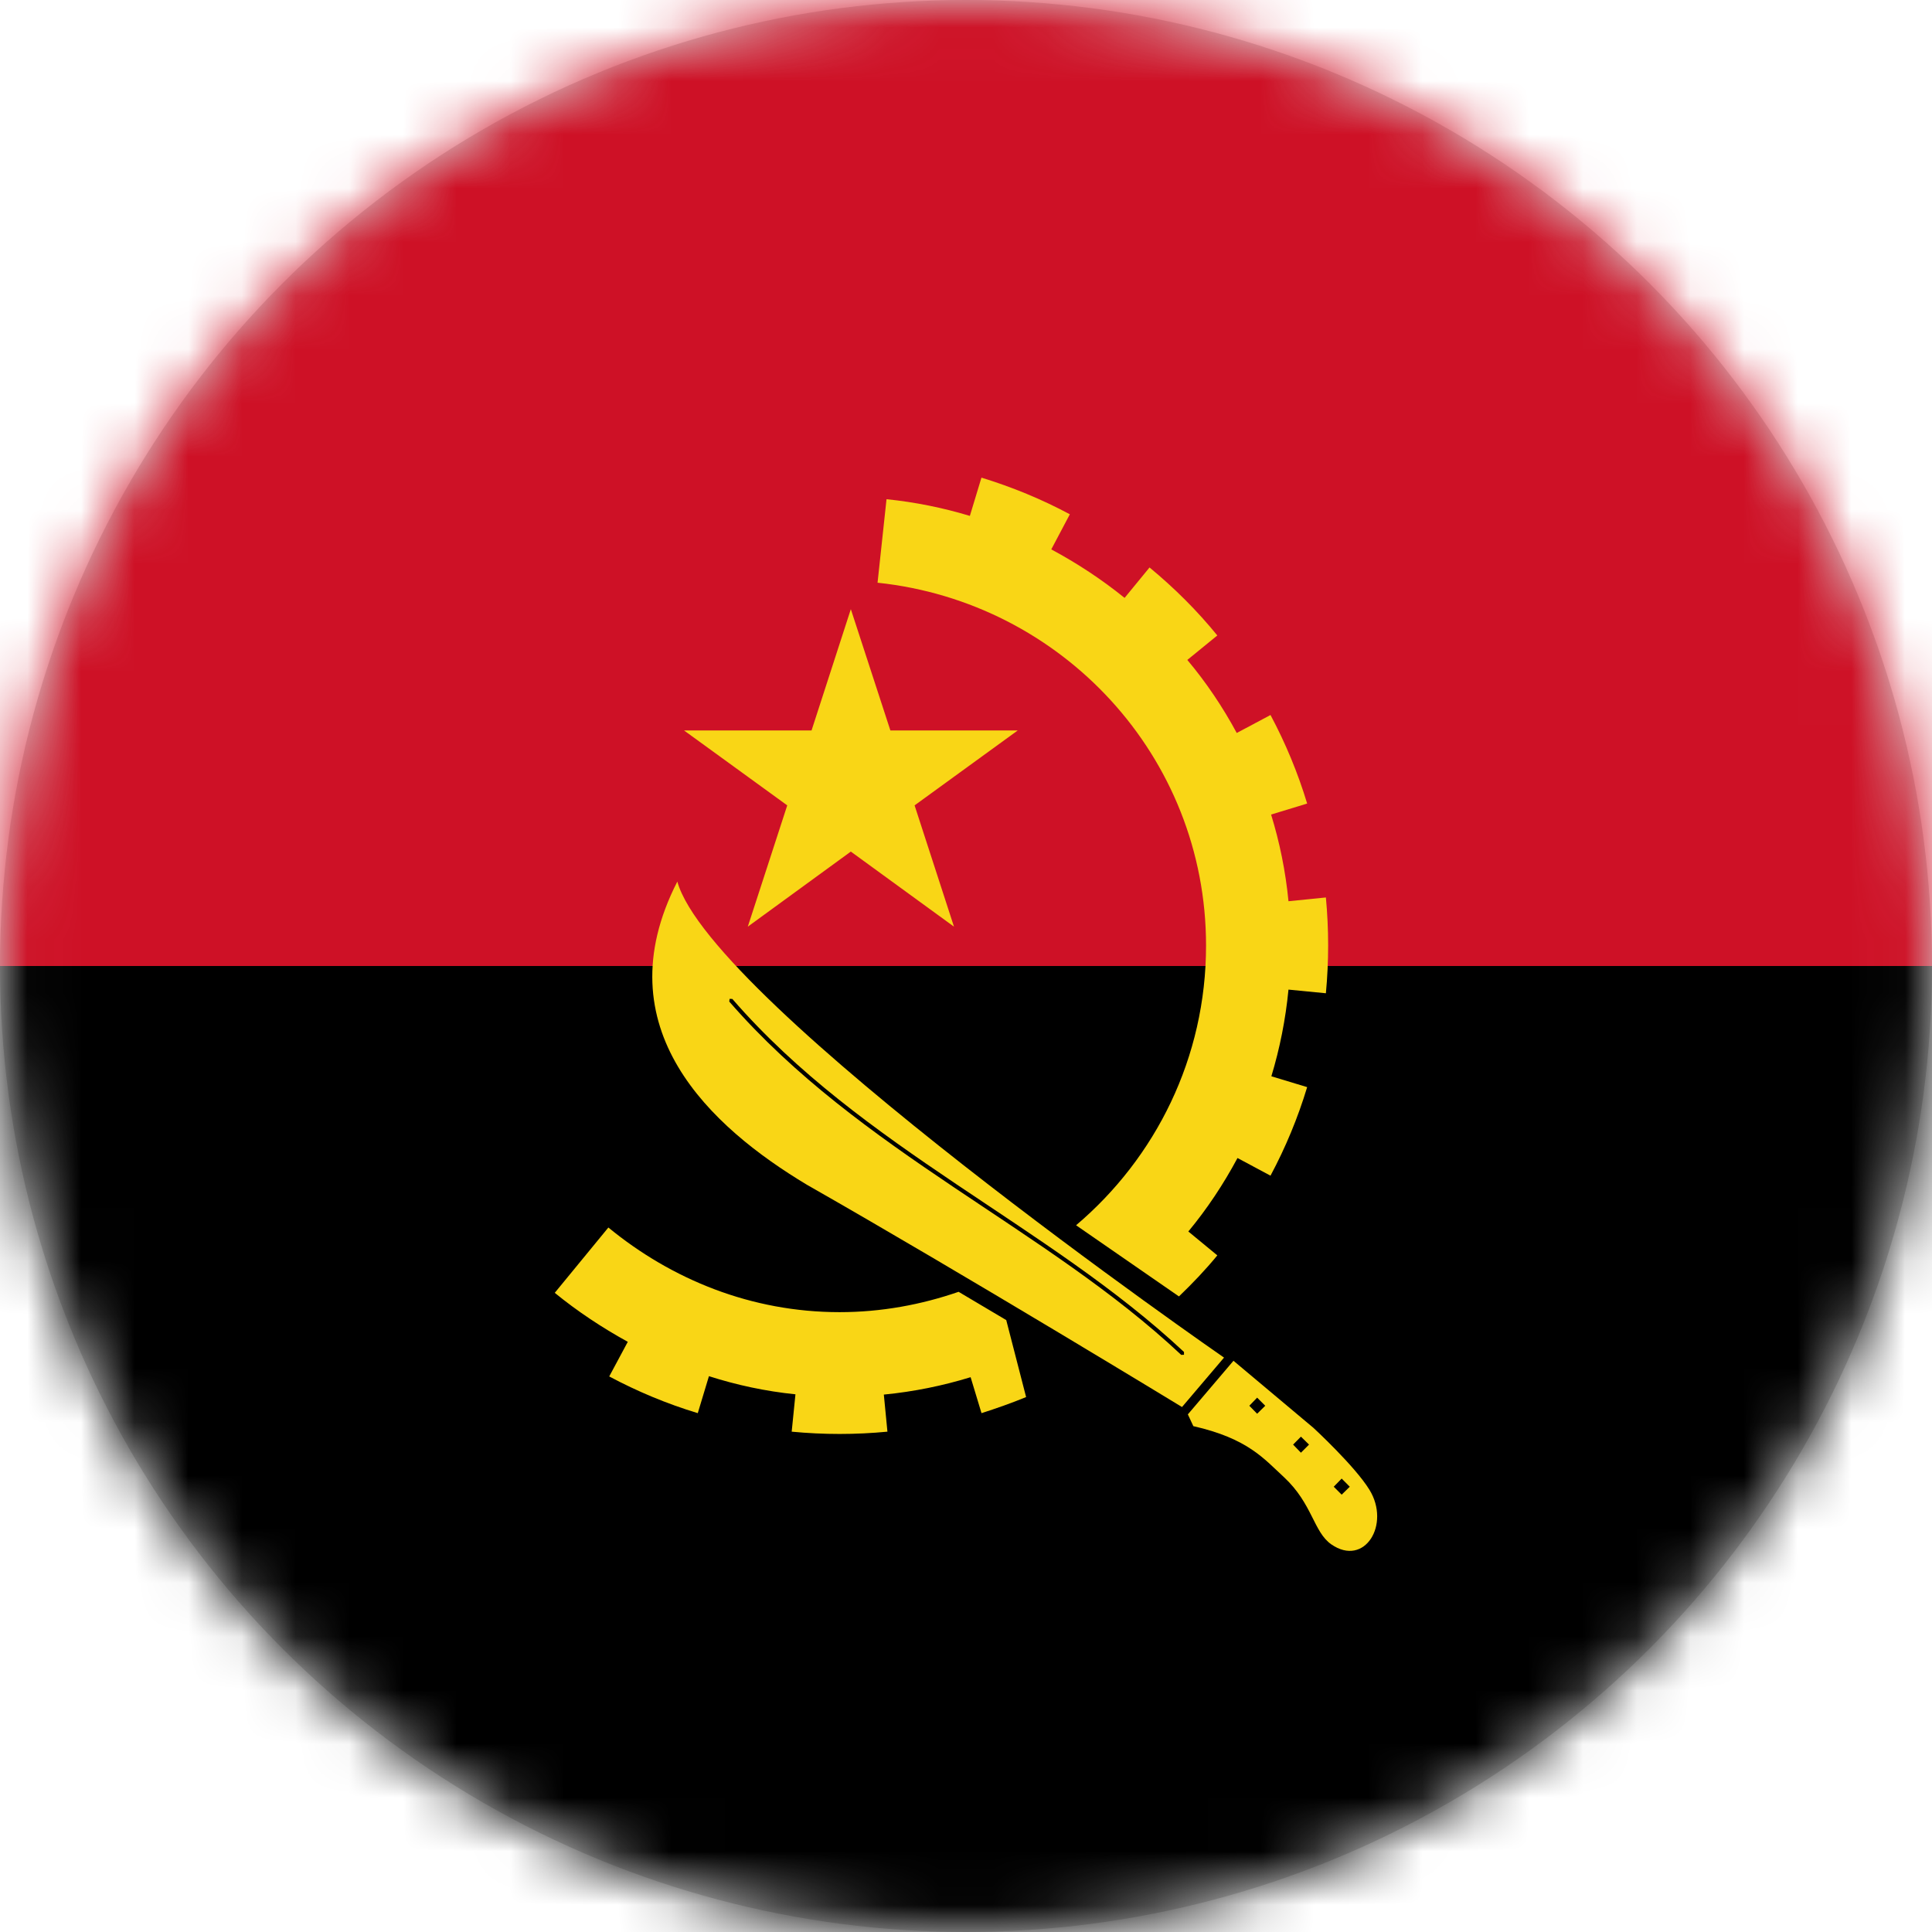 <?xml version="1.0" encoding="UTF-8"?>
<svg width="36px" height="36px" viewBox="0 0 36 36" version="1.1" xmlns="http://www.w3.org/2000/svg" xmlns:xlink="http://www.w3.org/1999/xlink">
    <title>24F023E4-74D1-4381-9558-D959D9591E17</title>
    <defs>
        <circle id="path-1" cx="18" cy="18" r="18"></circle>
    </defs>
    <g id="Select-area-code" stroke="none" stroke-width="1" fill="none" fill-rule="evenodd">
        <g id="sub_Popup_Select-area-code01" transform="translate(-118, -213)">
            <g id="02" transform="translate(30, 213)">
                <g id="CountryAngola" transform="translate(88, 0)">
                    <mask id="mask-2" fill="white">
                        <use xlink:href="#path-1"></use>
                    </mask>
                    <use id="Mask" fill="#D8D8D8" xlink:href="#path-1"></use>
                    <g id="Group-21" mask="url(#mask-2)">
                        <g transform="translate(-9, 0)">
                            <polygon id="Fill-1" fill="#CE1126" points="0 18 54 18 54 0 0 0"></polygon>
                            <polygon id="Fill-2" fill="#000000" points="0 36 54 36 54 18 0 18"></polygon>
                            <polygon id="Fill-3" fill="#F9D616" points="21.746 13.611 24.122 13.611 24.854 11.351 25.591 13.611 27.964 13.611 26.042 15.007 26.776 17.267 24.854 15.868 22.934 17.267 23.669 15.007"></polygon>
                            <g id="Group-20" stroke-width="1" fill="none" transform="translate(19.337, 8.9)">
                                <path d="M11.797,17.455 L12.647,16.456 L14.137,17.706 C14.137,17.706 14.91,18.419 15.18,18.859 C15.579,19.505 15.091,20.307 14.47,19.877 C14.137,19.645 14.121,19.121 13.587,18.624 C13.219,18.287 12.92,17.906 11.899,17.674 L11.797,17.455 Z" id="Fill-4" fill="#F9D616"></path>
                                <path d="M14.369,9.608 C14.425,9.016 14.425,8.417 14.369,7.823 L13.672,7.893 C13.618,7.334 13.507,6.794 13.348,6.278 L14.02,6.073 C13.847,5.5 13.618,4.95 13.337,4.423 L12.708,4.758 C12.446,4.272 12.138,3.815 11.787,3.397 L12.346,2.941 C11.968,2.476 11.544,2.055 11.083,1.674 L10.618,2.241 C10.194,1.898 9.735,1.596 9.252,1.337 L9.598,0.683 C9.074,0.402 8.523,0.176 7.951,0 L7.735,0.713 C7.235,0.562 6.714,0.456 6.182,0.402 L6.015,1.958 C9.449,2.32 12.136,5.193 12.136,8.719 C12.136,10.809 11.196,12.675 9.714,13.931 L11.631,15.257 C11.882,15.016 12.125,14.762 12.346,14.492 L11.806,14.047 C12.155,13.626 12.46,13.167 12.722,12.678 L13.337,13.007 C13.618,12.481 13.847,11.93 14.02,11.357 L13.353,11.155 C13.51,10.636 13.618,10.096 13.672,9.54 L14.369,9.608 Z" id="Fill-6" fill="#F9D616"></path>
                                <path d="M7.525,15.171 C6.828,15.412 6.083,15.55 5.308,15.55 C3.664,15.55 2.179,14.942 0.999,13.973 L2.39808173e-15,15.19 C0.424,15.536 0.88,15.838 1.361,16.103 L1.015,16.748 C1.542,17.029 2.092,17.259 2.665,17.432 L2.873,16.743 C3.389,16.908 3.926,17.024 4.485,17.081 L4.415,17.777 C5.008,17.834 5.608,17.834 6.199,17.777 L6.132,17.086 C6.691,17.032 7.231,16.921 7.749,16.762 L7.952,17.432 C8.232,17.342 8.51,17.245 8.783,17.132 L8.413,15.698 L7.525,15.171 Z" id="Fill-8" fill="#F9D616"></path>
                                <path d="M11.688,17.318 C11.688,17.318 7.611,14.834 4.698,13.176 C2.916,12.106 0.883,10.265 2.284,7.527 C2.911,9.784 12.471,16.397 12.471,16.397 L11.688,17.318 Z" id="Fill-10" fill="#F9D616"></path>
                                <path d="M3.252,9.763 C5.698,12.577 9.152,13.978 11.673,16.346 L11.725,16.344 L11.725,16.292 C9.187,13.916 5.739,12.512 3.309,9.714 L3.258,9.712 L3.252,9.763 Z" id="Fill-12" fill="#000000"></path>
                                <polygon id="Fill-14" fill="#000000" points="13.239 17.294 13.088 17.443 12.942 17.294 13.088 17.143"></polygon>
                                <polygon id="Fill-16" fill="#000000" points="14.055 18.018 13.904 18.169 13.758 18.018 13.904 17.87"></polygon>
                                <polygon id="Fill-18" fill="#000000" points="14.814 18.803 14.663 18.951 14.515 18.803 14.663 18.651"></polygon>
                            </g>
                        </g>
                    </g>
                </g>
            </g>
        </g>
    </g>
</svg>